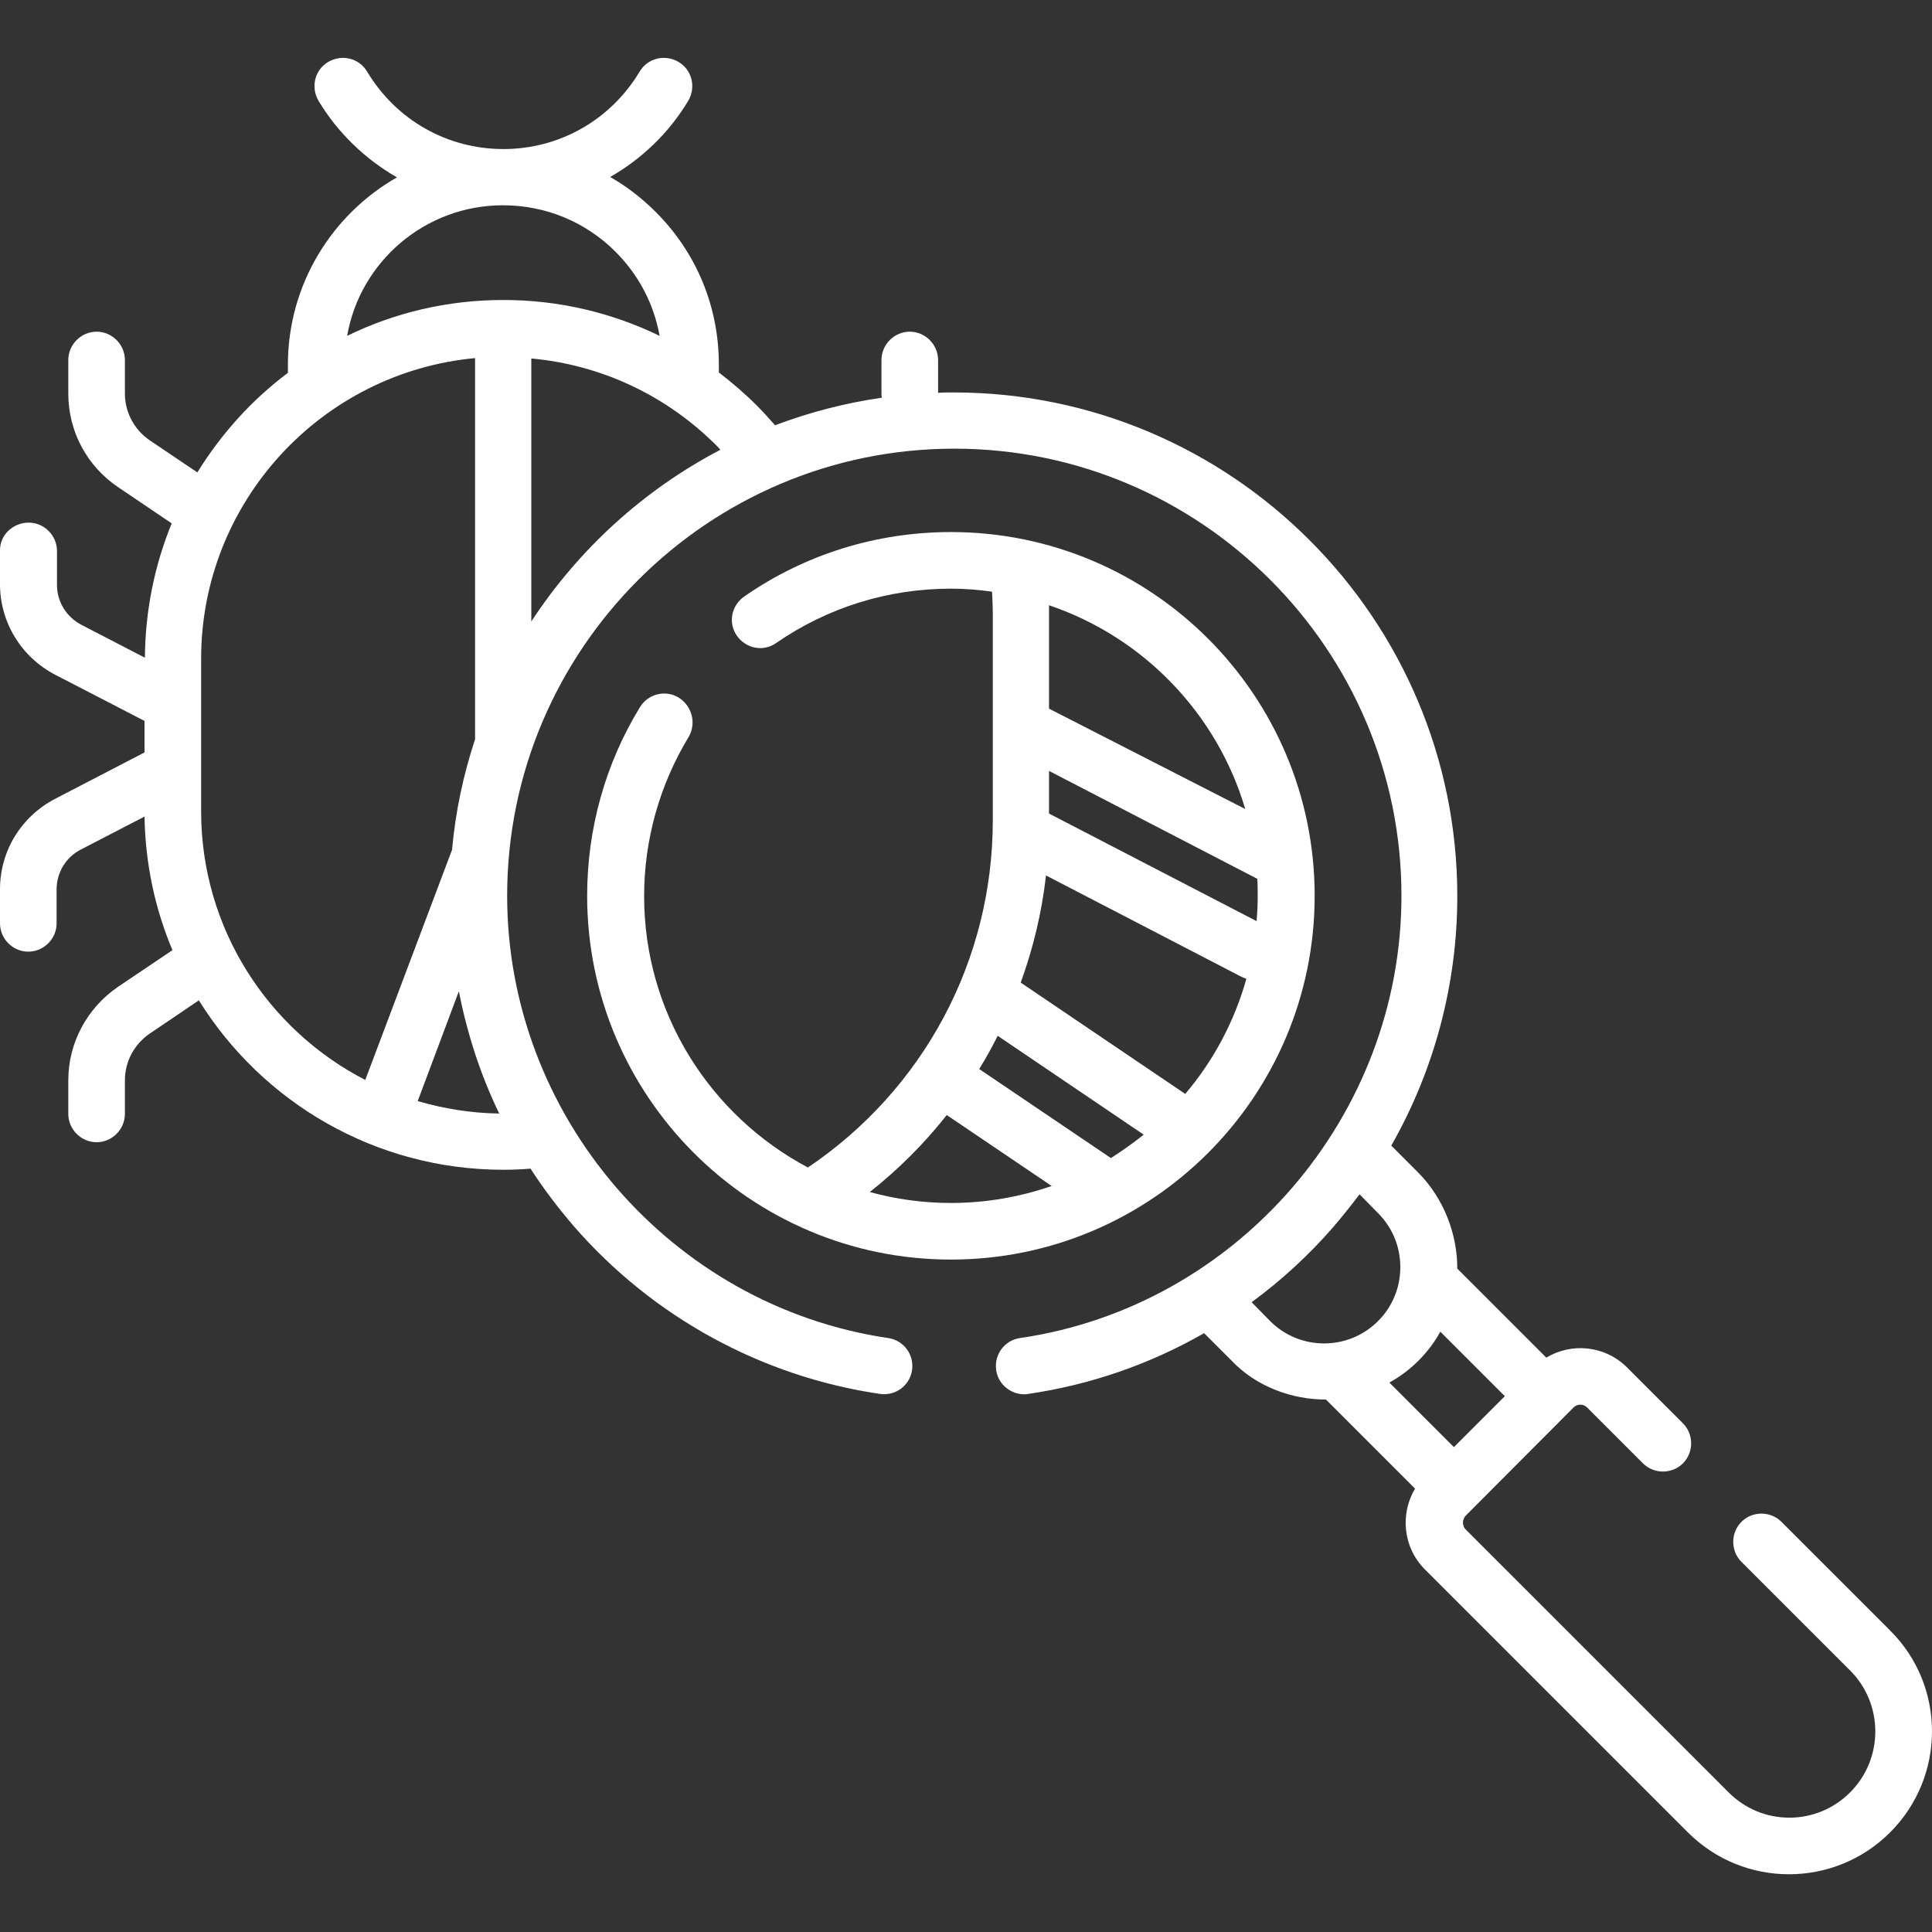 <?xml version="1.0" encoding="utf-8"?>
<!-- Generator: Adobe Illustrator 25.2.0, SVG Export Plug-In . SVG Version: 6.00 Build 0)  -->
<svg version="1.1" id="Capa_1" xmlns="http://www.w3.org/2000/svg" xmlns:xlink="http://www.w3.org/1999/xlink" x="0px" y="0px"
	 viewBox="0 0 512 512" style="enable-background:new 0 0 512 512;" xml:space="preserve">
<rect x="0" y="0" width="512" height="512" fill="#333333" stroke="none"/>
<style type="text/css">
	.st0{fill:#FFFFFF;}
</style>
<g>
	<g>
		<g>
			<g>
				<g>
					<g>
						<g>
							<g>
								<g>
									<g>
										<g>
											<g>
												<path class="st0" d="M351.4,370.9l23.6,23.6c-4,6.7-3.2,15.6,2.6,21.4l69.7,69.7c7.4,7.4,17.1,11.1,26.8,11.1
													c9.7,0,19.4-3.7,26.8-11.1c14.8-14.8,14.8-38.8,0-53.5l-28.8-28.8c-2.9-2.9-7.7-2.9-10.6,0c-2.9,2.9-2.9,7.7,0,10.6
													l28.8,28.8c8.9,8.9,8.9,23.4,0,32.3c-4.3,4.3-10,6.7-16.1,6.7s-11.8-2.4-16.1-6.7l-69.7-69.7c-0.6-0.6-0.7-1.4-0.7-1.8
													c0-0.4,0.1-1.1,0.7-1.8L417,373c1-1,2.6-1,3.6,0l14.8,14.8c2.9,2.9,7.7,2.9,10.6,0c2.9-2.9,2.9-7.7,0-10.6l-14.8-14.8
													c-5.8-5.8-14.7-6.7-21.4-2.6l-23.6-23.6c0-9.4-3.7-18.7-10.3-25.4l-7.2-7.2c11.4-20,17.5-42.8,17.5-66.1
													c0-73.6-59.9-133.5-133.5-133.5c-1.4,0-2.8,0-4.1,0.1v-8.7c0-4.1-3.4-7.5-7.5-7.5c-4.1,0-7.5,3.4-7.5,7.5v8.9
													c0,0.4,0,0.7,0.1,1.1c-9.8,1.4-19.3,3.9-28.3,7.3c-1.6-1.8-3.2-3.6-4.8-5.2c-3.2-3.2-6.6-6.1-10.1-8.8v-2.1
													c0-15.3-5.9-29.6-16.7-40.4c-3.7-3.7-7.7-6.8-12.1-9.3c8.4-4.8,15.6-11.7,20.7-20.2c2.1-3.6,1-8.2-2.6-10.3
													c-3.6-2.1-8.2-1-10.3,2.6c-7.7,12.8-21.2,20.5-36.1,20.5c0,0,0,0,0,0c0,0,0,0,0,0c-14.9,0-28.4-7.7-36.1-20.5
													c-2.1-3.6-6.7-4.7-10.3-2.6c-3.6,2.1-4.7,6.7-2.6,10.3c5.1,8.5,12.4,15.5,20.8,20.3c-17.2,9.8-28.9,28.4-28.9,49.6v2.2
													c-9.6,7.2-17.7,16.2-24,26.4l-12.6-8.5c-4.1-2.8-6.6-7.4-6.6-12.4v-8.9c0-4.1-3.4-7.5-7.5-7.5s-7.5,3.4-7.5,7.5v8.9
													c0,10,4.9,19.2,13.2,24.8l14.2,9.6c-4.5,11-7,23-7.1,35.6l-16.8-8.7c-4-2.1-6.5-6.1-6.5-10.6v-9c0-4.1-3.4-7.5-7.5-7.5
													S0,141.7,0,145.8v9c0,10.1,5.6,19.3,14.6,24L38,190.9c0.1,0.1,0.2,0.1,0.3,0.1v8.4l-23.7,12.3c-9,4.7-14.6,13.8-14.6,24
													v9c0,4.1,3.4,7.5,7.5,7.5s7.5-3.4,7.5-7.5v-9c0-4.5,2.5-8.6,6.5-10.6l16.8-8.7c0.2,12.5,2.8,24.5,7.4,35.4l-14.4,9.7
													c-8.2,5.6-13.2,14.8-13.2,24.8v8.9c0,4.1,3.4,7.5,7.5,7.5s7.5-3.4,7.5-7.5v-8.9c0-5,2.5-9.6,6.6-12.4l13-8.8
													c16.8,27,46.7,44.9,80.7,44.9c2.4,0,4.8-0.1,7.2-0.3c3.4,5.3,7.3,10.4,11.5,15.3c20.9,24,49.7,39.8,81.1,44.4
													c4.1,0.6,7.9-2.2,8.5-6.3c0.6-4.1-2.2-7.9-6.3-8.5c-57.6-8.5-101-58.9-101-117.2c0-65.3,53.2-118.5,118.5-118.5
													c65.3,0,118.5,53.2,118.5,118.5c0,58.4-43.5,108.8-101.1,117.2c-4.1,0.6-6.9,4.4-6.3,8.5c0.5,3.7,3.8,6.4,7.4,6.4
													c0.4,0,0.7,0,1.1-0.1c16.5-2.4,32.3-7.9,46.6-16.1l7.2,7.2C332.9,367.5,342.4,370.9,351.4,370.9L351.4,370.9z
													 M133.3,54.4C133.3,54.4,133.3,54.4,133.3,54.4C133.3,54.4,133.4,54.4,133.3,54.4c11.3,0,21.9,4.4,29.8,12.3
													c6.2,6.2,10.2,13.9,11.7,22.3c-12.8-6.2-26.8-9.5-41.4-9.5c-14.9,0-28.9,3.4-41.4,9.5C95.4,69.4,112.6,54.4,133.3,54.4z
													 M119.8,225.2l-23,61C71,272.9,53.3,246,53.3,215v-40.4c0-41.6,31.9-75.9,72.6-79.7v101
													C122.8,205.3,120.7,215.1,119.8,225.2z M110.7,291.8l10.9-29.1c2.2,11.2,5.7,22.1,10.7,32.4
													C124.8,295,117.6,293.8,110.7,291.8L110.7,291.8z M140.8,164.7V95c18.6,1.7,35.8,9.8,49.1,23.1c0.3,0.3,0.7,0.7,1,1.1
													C170.6,129.8,153.3,145.6,140.8,164.7z M331.7,345.1c7.9-5.8,15.2-12.5,21.7-20c2.4-2.8,4.7-5.7,6.9-8.6l4.9,5
													c3.8,3.8,5.9,8.9,5.9,14.3c0,5.4-2.1,10.5-5.9,14.3c-7.9,7.9-20.7,7.9-28.6,0L331.7,345.1z M375.9,360.6
													c2.3-2.3,4.3-4.9,5.8-7.7l17.1,17.1l-13.5,13.5l-17.1-17.1C370.9,364.9,373.5,363,375.9,360.6L375.9,360.6z"/>
												<path class="st0" d="M179.9,184.9c-3.5-2.2-8.2-1-10.3,2.5c-9.2,15-14,32.3-14,50c0,53.1,43.2,96.4,96.4,96.4
													s96.4-43.2,96.4-96.4s-43.2-96.4-96.4-96.4c-19.7,0-38.7,5.9-54.8,17.1c-3.4,2.4-4.3,7-1.9,10.4c2.4,3.4,7,4.3,10.4,1.9
													c13.6-9.4,29.6-14.4,46.3-14.4c3.7,0,7.3,0.3,10.9,0.8c0.1,2,0.2,4,0.2,6v54.6c0,37.1-18.3,71.3-49,92
													c-25.8-13.7-43.4-40.8-43.4-71.9c0-14.9,4.1-29.5,11.8-42.2C184.6,191.7,183.4,187.1,179.9,184.9L179.9,184.9z
													 M264.4,274.5l38.7,26.2c-2.8,2.2-5.7,4.3-8.7,6.2l-34.9-23.6C261.3,280.4,262.9,277.5,264.4,274.5z M333.3,237.5
													c0,2.2-0.1,4.5-0.3,6.6l-55-28.5v-11.3l55.2,28.6C333.3,234.4,333.3,235.9,333.3,237.5L333.3,237.5z M314.1,289.9
													l-43.6-29.5c3.3-9.1,5.6-18.6,6.7-28.4l50.9,26.4c0.7,0.4,1.4,0.7,2.2,1C327.1,270.8,321.5,281.2,314.1,289.9
													L314.1,289.9z M278,187.8v-24.9c0-0.8,0-1.6,0-2.5c24.9,8.4,44.5,28.6,52,54L278,187.8z M250.9,295.5l27.8,18.8
													c-8.4,2.9-17.4,4.5-26.7,4.5c-7.4,0-14.6-1-21.5-2.9C238.1,309.9,245,303,250.9,295.5L250.9,295.5z"/>
											</g>
										</g>
									</g>
								</g>
							</g>
						</g>
					</g>
				</g>
			</g>
		</g>
	</g>
</g>
</svg>
